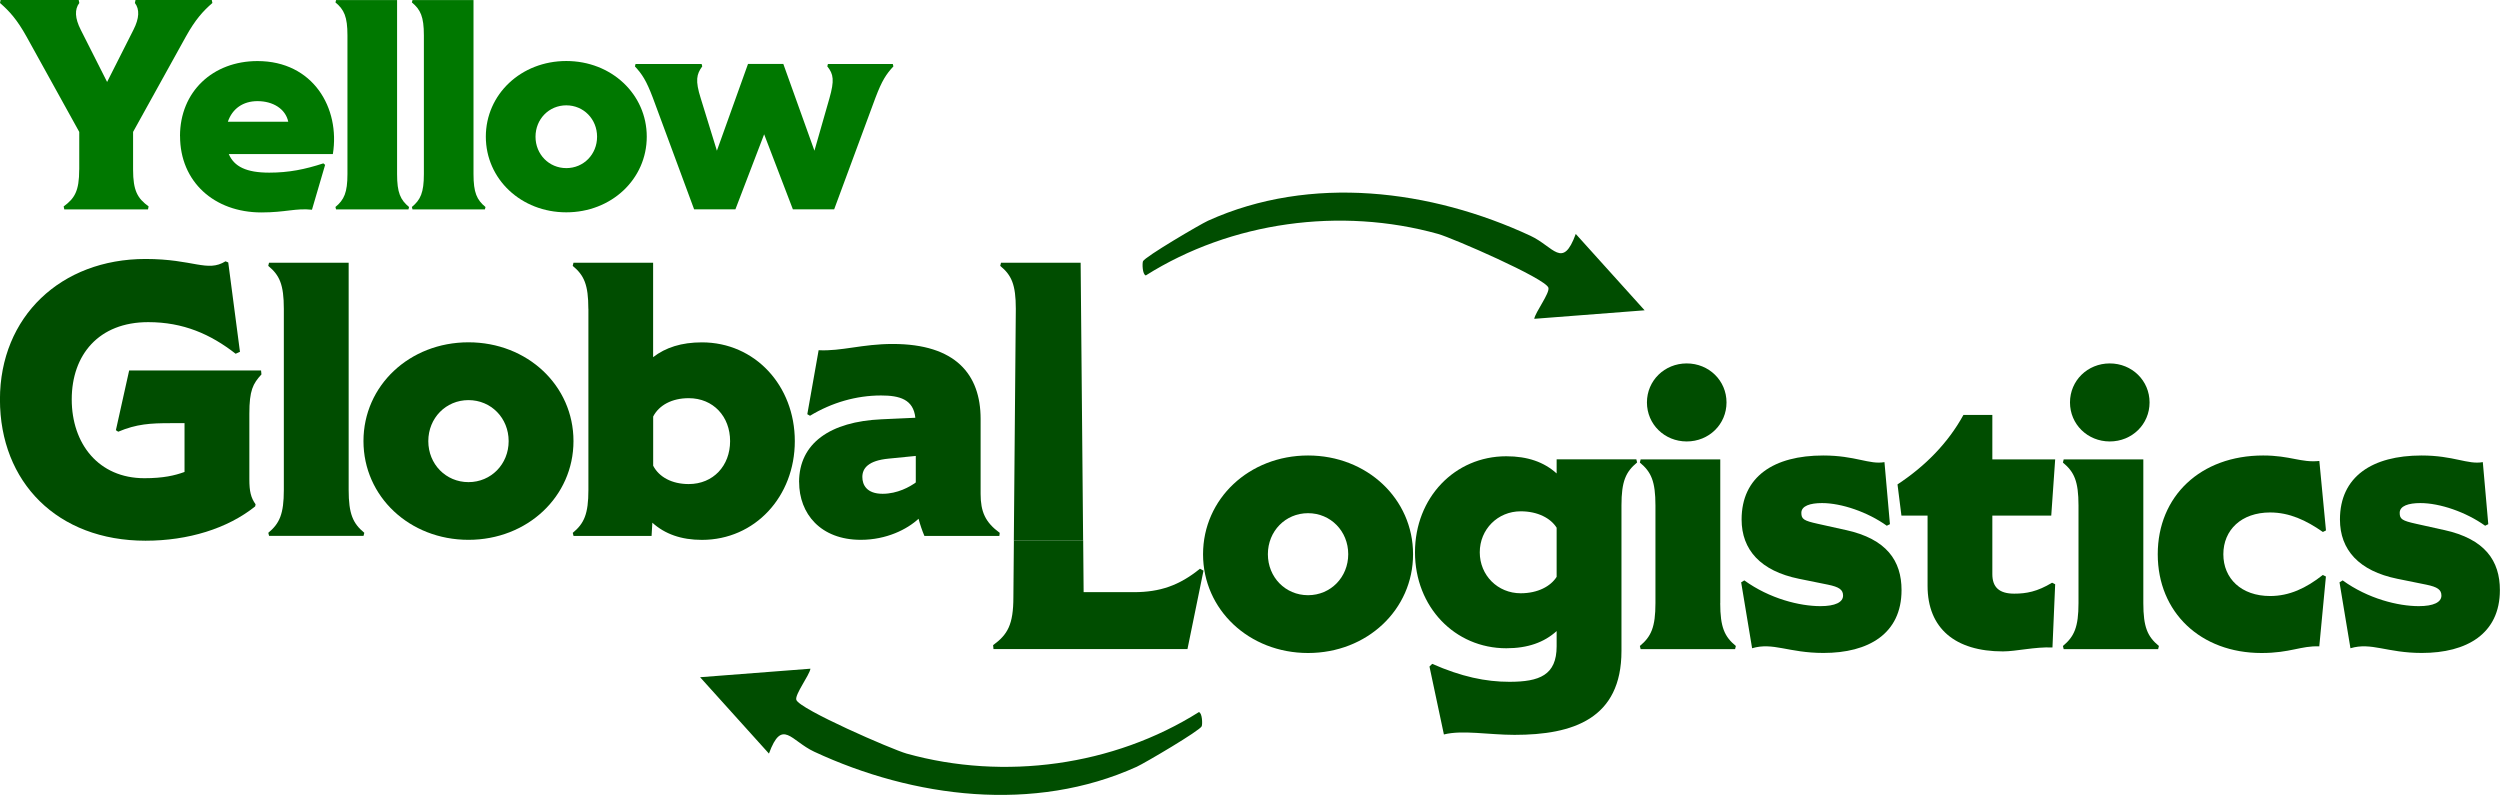 <?xml version="1.0" encoding="UTF-8"?>
<svg id="_レイヤー_2" data-name="レイヤー 2" xmlns="http://www.w3.org/2000/svg" viewBox="0 0 452.37 143.84">
  <defs>
    <style>
      .cls-1 {
        fill: #007800;
      }

      .cls-2 {
        fill: #004d00;
      }
    </style>
  </defs>
  <g id="_レイヤー_1-2" data-name="レイヤー 1">
    <g>
      <g>
        <path class="cls-1" d="M14.34,30.69v-6.82L4.82,6.66C3.08,3.52,1.68,2,0,.54l.11-.54h14.13l.11.54c-.87,1.14-.81,2.76.27,4.87l4.76,9.42,4.76-9.42c1.08-2.11,1.14-3.73.27-4.87l.11-.54h13.8l.11.54c-1.68,1.46-3.08,2.98-4.82,6.12l-9.53,17.21v6.82c0,3.84.81,5.2,2.81,6.66l-.11.54h-15.15l-.11-.54c2-1.46,2.81-2.81,2.81-6.66Z"/>
        <path class="cls-1" d="M32.57,24.63c0-8.06,5.95-13.58,14.02-13.58,10.07,0,14.99,8.5,13.64,16.83h-18.83c.97,2.27,3.19,3.36,7.31,3.36,3.57,0,6.49-.6,9.8-1.68l.32.27-2.38,8.12c-2.92-.32-4.76.49-9.15.49-8.55,0-14.72-5.57-14.72-13.8ZM52.16,22.03c-.49-2.33-2.76-3.73-5.57-3.73-2.6,0-4.55,1.35-5.36,3.73h10.93Z"/>
        <path class="cls-1" d="M60.7,37.45c1.57-1.3,2.17-2.6,2.17-5.95V6.39c0-3.36-.6-4.65-2.17-5.95l.11-.43h11.04v31.5c0,3.36.6,4.65,2.17,5.95l-.11.43h-13.1l-.11-.43Z"/>
        <path class="cls-1" d="M74.53,37.45c1.57-1.3,2.17-2.6,2.17-5.95V6.39c0-3.36-.6-4.65-2.17-5.95l.11-.43h11.04v31.5c0,3.36.6,4.65,2.17,5.95l-.11.43h-13.1l-.11-.43Z"/>
        <path class="cls-1" d="M87.91,24.73c0-7.68,6.39-13.69,14.56-13.69s14.56,6.01,14.56,13.69-6.39,13.69-14.56,13.69-14.56-6.01-14.56-13.69ZM102.47,30.42c3.14,0,5.57-2.49,5.57-5.68s-2.44-5.68-5.57-5.68-5.57,2.49-5.57,5.68,2.44,5.68,5.57,5.68Z"/>
        <path class="cls-1" d="M114.89,12.01l.11-.43h11.96l.11.43c-1.03,1.41-1.3,2.54-.27,5.79l2.92,9.47,5.63-15.7h6.39l5.63,15.7,2.71-9.47c.92-3.25.76-4.38-.38-5.79l.11-.43h11.74l.11.43c-1.3,1.41-2.06,2.54-3.25,5.68l-7.47,20.19h-7.47l-5.2-13.58-5.2,13.58h-7.47l-7.47-20.19c-1.19-3.14-1.95-4.28-3.25-5.68Z"/>
      </g>
      <g>
        <path class="cls-2" d="M297.58,56.15l-19.96,1.54c.18-1.18,2.85-4.67,2.56-5.63-.52-1.68-17.34-8.99-19.96-9.73-17.65-4.92-37.43-2.23-52.89,7.51-.62-.17-.66-2.16-.51-2.56.29-.78,10.35-6.69,11.77-7.34,18.56-8.4,40.36-5.64,58.35,2.73,4.21,1.96,5.82,6.15,8.19-.34l12.46,13.82Z"/>
        <path class="cls-2" d="M126.69,122.54l19.96-1.54c-.18,1.18-2.85,4.67-2.56,5.63.52,1.68,17.34,8.99,19.96,9.73,17.65,4.92,37.43,2.23,52.89-7.51.62.17.66,2.16.51,2.56-.29.78-10.35,6.69-11.77,7.34-18.56,8.4-40.36,5.64-58.35-2.73-4.21-1.96-5.82-6.15-8.19.34l-12.46-13.82Z"/>
        <path class="cls-2" d="M46.25,91.26c-.85-1.2-1.13-2.33-1.13-4.52v-11.86c0-4.24.64-5.44,2.19-7.13l-.07-.71h-23.87l-2.4,10.8.42.28c3.32-1.41,5.86-1.55,9.46-1.55h2.54v8.83c-1.77.64-3.81,1.13-7.27,1.13-8.26,0-13.14-6.21-13.14-14.26s4.87-13.98,13.84-13.98c6.36,0,11.3,2.19,15.82,5.72l.78-.35-2.12-16.17-.49-.21c-3.32,2.05-5.79-.42-14.48-.42-15.32,0-26.34,10.45-26.34,25.42s10.38,25.56,26.34,25.56c7.7,0,14.83-2.19,19.84-6.21l.07-.35Z"/>
        <path class="cls-2" d="M48.55,96.41l.14.56h17.09l.14-.56c-2.05-1.7-2.83-3.39-2.83-7.77v-41.1h-14.41l-.14.57c2.05,1.69,2.82,3.39,2.82,7.77v32.77c0,4.38-.78,6.07-2.82,7.77Z"/>
        <path class="cls-2" d="M84.77,97.68c10.66,0,19-7.84,19-17.87s-8.33-17.87-19-17.87-19,7.84-19,17.87,8.33,17.87,19,17.87ZM84.77,72.4c4.1,0,7.27,3.25,7.27,7.42s-3.18,7.42-7.27,7.42-7.27-3.25-7.27-7.42,3.18-7.42,7.27-7.42Z"/>
        <path class="cls-2" d="M106.47,55.88v32.77c0,4.38-.78,6.07-2.83,7.77l.14.56h14.12l.14-2.4c2.26,2.05,5.23,3.11,8.97,3.11,9.6,0,16.81-7.84,16.81-17.87s-7.2-17.87-16.81-17.87c-3.67,0-6.57.92-8.83,2.68v-17.09h-14.41l-.14.57c2.05,1.69,2.83,3.39,2.83,7.77ZM118.19,75.37c1.06-2.05,3.39-3.32,6.43-3.32,4.45,0,7.49,3.32,7.49,7.77s-3.04,7.77-7.49,7.77c-3.04,0-5.37-1.27-6.43-3.32v-8.9Z"/>
        <path class="cls-2" d="M144.6,87.23c0,5.72,3.88,10.45,11.16,10.45,4.66,0,8.4-1.91,10.45-3.81.28,1.06.64,2.12,1.06,3.11h13.56l.07-.56c-2.61-1.91-3.46-3.81-3.46-7.06v-13.56c0-8.05-4.52-13.56-15.89-13.56-5.58,0-9.25,1.34-13.42,1.13l-2.05,11.58.49.28c3.96-2.4,8.4-3.67,12.85-3.67,3.39,0,5.86.71,6.21,4.03l-6.14.28c-9.25.42-14.9,4.31-14.9,11.37ZM165.71,82.5v4.8c-1.06.78-3.32,2.05-6,2.05-2.89,0-3.67-1.62-3.67-3.04,0-1.62,1.13-2.97,4.73-3.32l4.94-.49Z"/>
        <path class="cls-2" d="M195.54,47.54h-14.41l-.14.57c2.05,1.69,2.82,3.39,2.82,7.77l-.36,41.95h12.54l-.45-50.28Z"/>
        <path class="cls-2" d="M205.19,107.14h-9.11l-.08-9.32h-12.54l-.09,10.23c0,5.01-1.06,6.78-3.67,8.69l.07.71h35.1l2.9-14.19-.64-.35c-3.74,3.04-7.27,4.24-11.93,4.24Z"/>
        <path class="cls-2" d="M236.69,82.42c-10.66,0-19,7.84-19,17.87s8.33,17.87,19,17.87,19-7.84,19-17.87-8.33-17.87-19-17.87ZM236.69,107.7c-4.1,0-7.27-3.25-7.27-7.42s3.18-7.42,7.27-7.42,7.27,3.25,7.27,7.42-3.18,7.42-7.27,7.42Z"/>
        <path class="cls-2" d="M281.67,83.13v2.54c-2.26-2.05-5.23-3.11-9.11-3.11-9.32,0-16.52,7.49-16.52,17.37s7.2,17.37,16.52,17.37c3.88,0,6.85-1.06,9.11-3.11v2.75c0,5.23-3.11,6.43-8.54,6.43-4.31,0-8.69-.92-13.98-3.25l-.49.49,2.61,12.29c3.32-.85,8.12.07,12.78.07,10.59,0,19.35-2.9,19.35-15.18v-26.34c0-4.38.78-6.07,2.83-7.77l-.14-.57h-14.41ZM281.67,104.38c-1.06,1.69-3.39,2.97-6.5,2.97-4.17,0-7.41-3.25-7.41-7.41s3.25-7.42,7.41-7.42c3.11,0,5.44,1.27,6.5,2.97v8.9Z"/>
        <path class="cls-2" d="M305.21,79.88c4.03,0,7.2-3.11,7.2-7.06s-3.18-7.06-7.2-7.06-7.2,3.11-7.2,7.06,3.18,7.06,7.2,7.06Z"/>
        <path class="cls-2" d="M311.28,109.12v-25.99h-14.41l-.14.57c2.05,1.69,2.82,3.39,2.82,7.77v17.65c0,4.38-.78,6.07-2.82,7.77l.14.57h17.09l.14-.57c-2.05-1.69-2.83-3.39-2.83-7.77Z"/>
        <path class="cls-2" d="M334,95.91l-5.08-1.13c-2.54-.56-2.97-.85-2.97-1.98,0-1.27,1.62-1.77,3.74-1.77,3.53,0,8.26,1.62,11.72,4.1l.57-.28-.99-11.23c-2.75.49-5.23-1.2-11.09-1.2-8.9,0-14.76,3.81-14.76,11.58,0,5.51,3.46,9.32,10.38,10.73l5.23,1.06c2.05.42,2.75.92,2.75,1.98,0,1.2-1.41,1.91-4.1,1.91-3.74,0-9.18-1.34-13.77-4.66l-.57.35,1.98,11.93c3.81-1.13,6.57.85,12.92.85,8.12,0,14.12-3.46,14.12-11.37,0-5.3-2.68-9.25-10.1-10.88Z"/>
        <path class="cls-2" d="M371.17,93.3l.71-10.17h-11.37v-8.05h-5.23c-2.82,5.15-6.99,9.32-11.93,12.57l.71,5.65h4.73v12.71c0,7.7,5.01,11.86,13.63,11.86,2.4,0,5.79-.85,8.97-.71l.49-11.44-.56-.28c-2.68,1.62-4.66,1.98-6.85,1.98-2.68,0-3.96-1.13-3.96-3.53v-10.59h10.66Z"/>
        <path class="cls-2" d="M381.76,79.88c4.03,0,7.2-3.11,7.2-7.06s-3.18-7.06-7.2-7.06-7.2,3.11-7.2,7.06,3.18,7.06,7.2,7.06Z"/>
        <path class="cls-2" d="M387.83,109.12v-25.99h-14.41l-.14.57c2.05,1.69,2.82,3.39,2.82,7.77v17.65c0,4.38-.78,6.07-2.82,7.77l.14.57h17.09l.14-.57c-2.05-1.69-2.82-3.39-2.82-7.77Z"/>
        <path class="cls-2" d="M410.79,92.73c3.46,0,6.5,1.41,9.53,3.53l.56-.28-1.2-12.57c-3.32.35-5.23-.99-10.17-.99-11.3,0-19.07,7.34-19.07,17.87s7.77,17.87,18.78,17.87c5.23,0,7.13-1.34,10.45-1.2l1.2-12.64-.56-.28c-3.04,2.4-6.07,3.81-9.53,3.81-5.23,0-8.47-3.18-8.47-7.56s3.25-7.56,8.47-7.56Z"/>
        <path class="cls-2" d="M442.27,95.91l-5.08-1.13c-2.54-.56-2.97-.85-2.97-1.98,0-1.27,1.62-1.77,3.74-1.77,3.53,0,8.26,1.62,11.72,4.1l.57-.28-.99-11.23c-2.75.49-5.23-1.2-11.09-1.2-8.9,0-14.76,3.81-14.76,11.58,0,5.51,3.46,9.32,10.38,10.73l5.23,1.06c2.05.42,2.75.92,2.75,1.98,0,1.2-1.41,1.91-4.1,1.91-3.74,0-9.18-1.34-13.77-4.66l-.57.35,1.98,11.93c3.81-1.13,6.57.85,12.92.85,8.12,0,14.12-3.46,14.12-11.37,0-5.3-2.68-9.25-10.1-10.88Z"/>
      </g>
    </g>
  </g>
</svg>